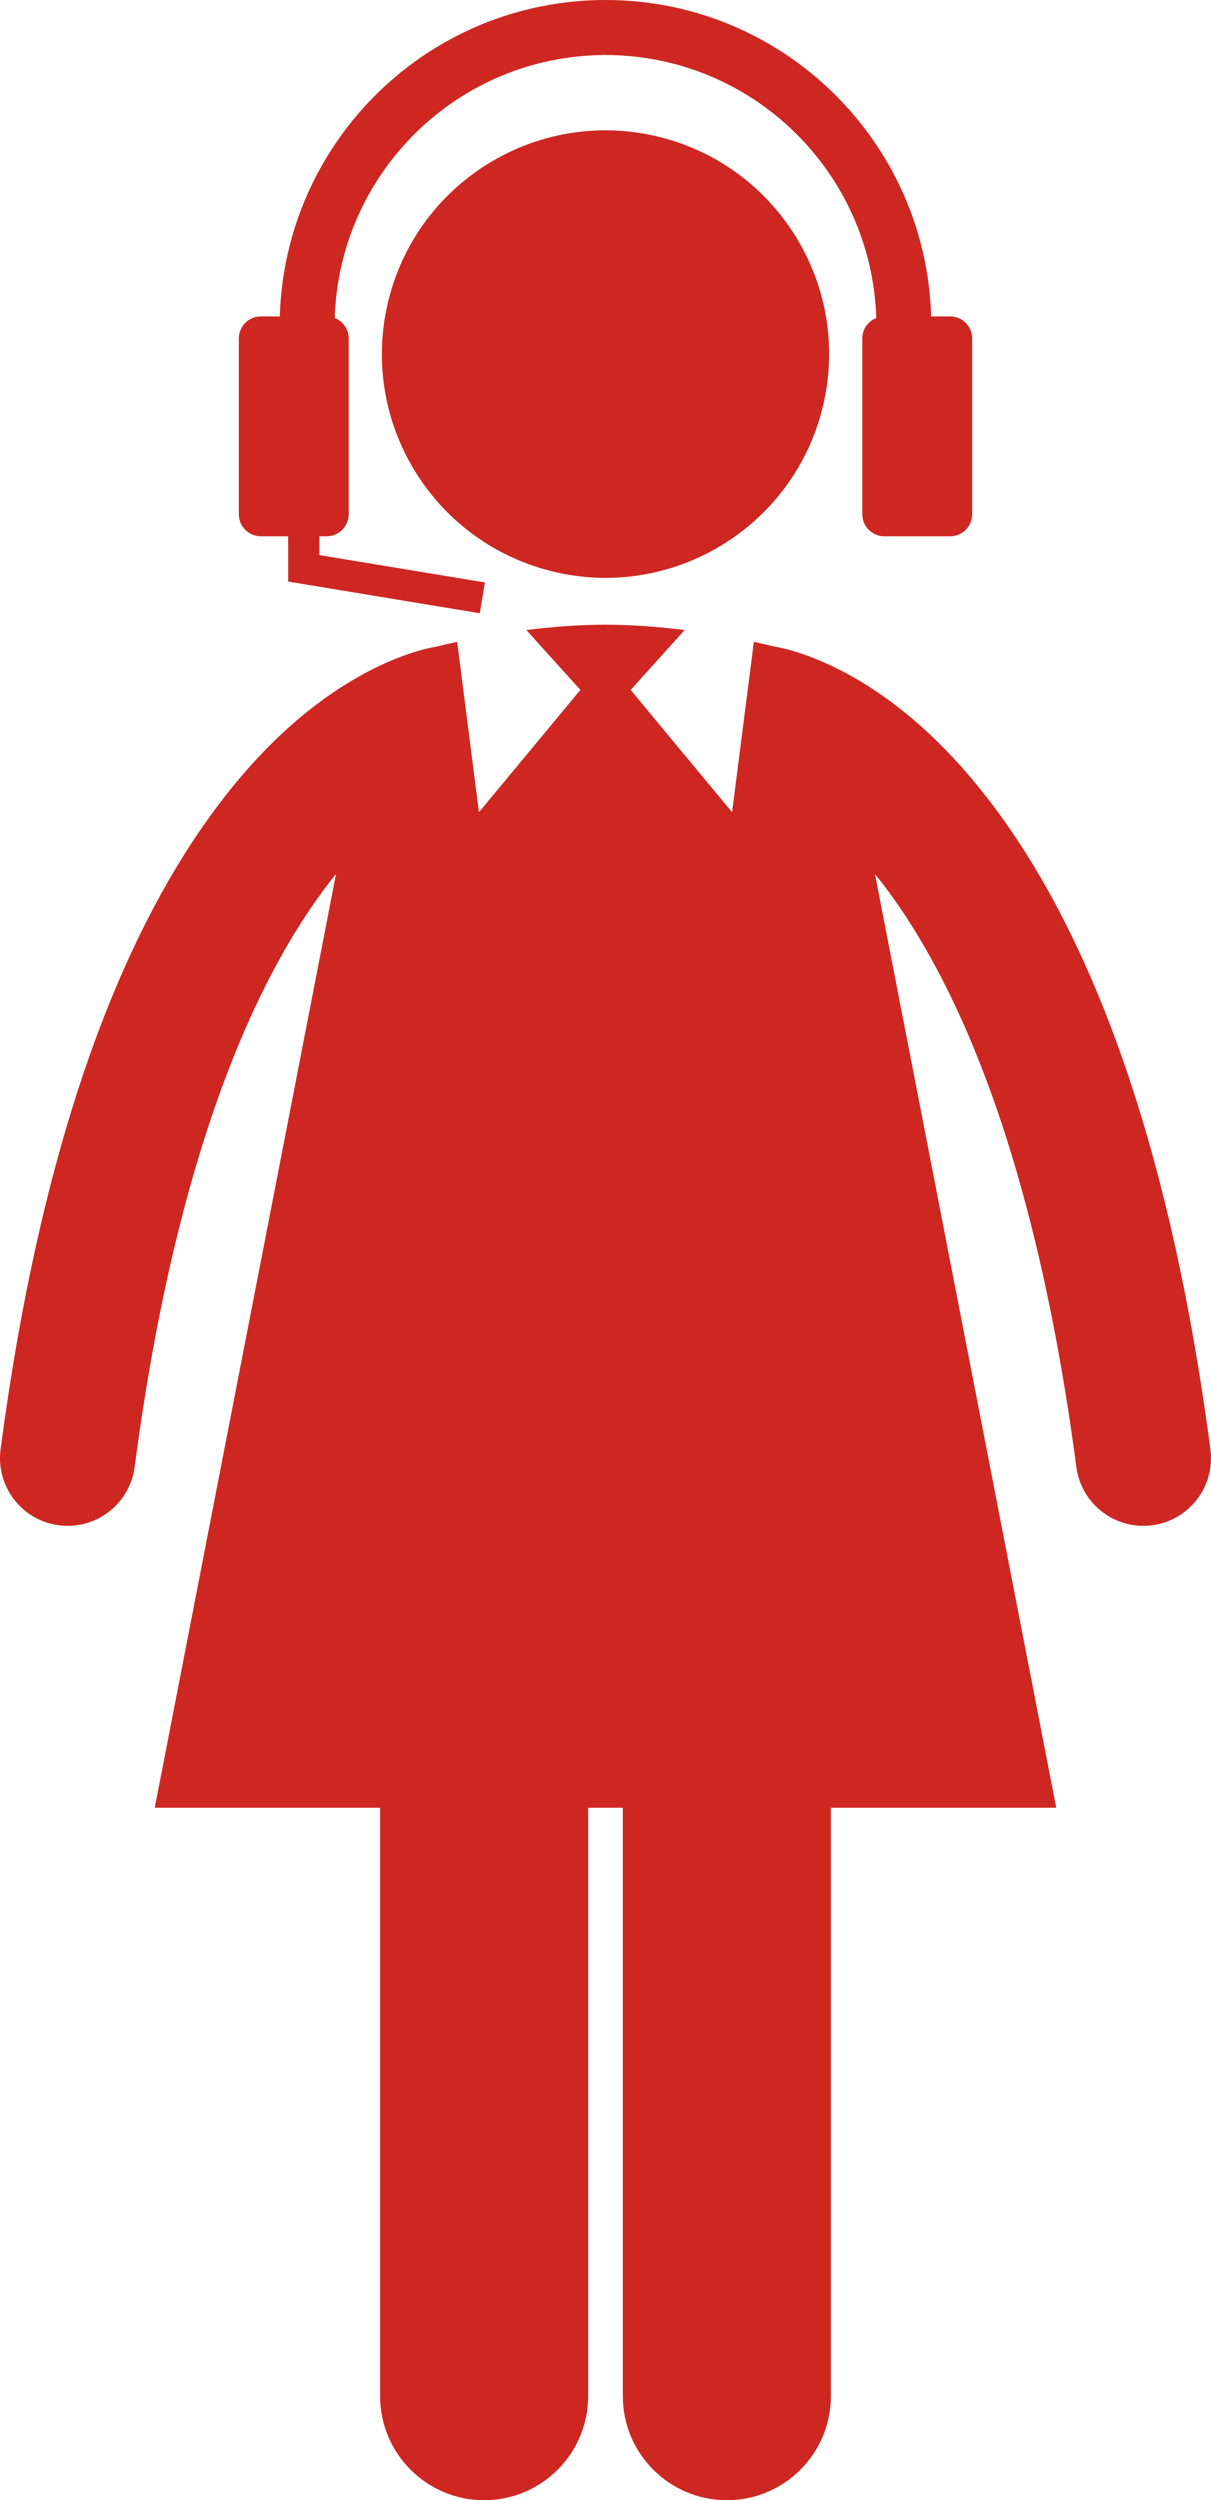 <svg xmlns="http://www.w3.org/2000/svg" version="1.1" viewBox="0 0 116.419 240.214"><g><path d="M5.651,146.544c0.288,0.038,0.574,0.057,0.857,0.057c3.212,0,6.004-2.38,6.436-5.651v-0.002 c4.214-31.977,12.549-48.559,19.362-56.98l-17.43,89.718h21.666v56.529c0,5.523,4.477,10,10,10c5.521,0,10-4.477,10-10v-56.529 h3.334v56.529c0,5.523,4.477,10,10,10c5.52,0,10-4.477,10-10v-56.529h21.667L84.117,83.991c0.159,0.195,0.314,0.376,0.475,0.579 c6.716,8.586,14.768,25.154,18.882,56.377c0.469,3.561,3.735,6.066,7.294,5.597c3.559-0.471,6.065-3.735,5.595-7.294 c-4.609-34.938-14.095-54.119-23.239-64.773c-8.421-9.859-16.524-12.01-18.707-12.361c-0.411-0.102-1.084-0.262-1.945-0.448 l-2.094,16.368l-9.75-11.75l5.192-5.753c-2.324-0.292-4.925-0.508-7.608-0.517c-2.684,0.009-5.285,0.225-7.609,0.517l5.192,5.753 l-9.75,11.75L43.95,61.667c-0.864,0.187-1.538,0.348-1.949,0.449c-2.185,0.353-10.286,2.503-18.707,12.36 c-9.143,10.654-18.628,29.835-23.237,64.771C-0.414,142.809,2.09,146.073,5.651,146.544z" fill="#ce2721" /><path d="M46.127,58.922l0.489-2.96l-2.626-0.434l-13.287-2.194v-1.809h0.706c1.167,0,2.112-0.946,2.112-2.113V32.514 c0-0.893-0.558-1.654-1.343-1.963c0.44-14.023,11.906-25.243,26.033-25.267C72.334,5.308,83.8,16.527,84.24,30.551 c-0.784,0.309-1.342,1.069-1.342,1.963v16.898c0,1.167,0.945,2.113,2.112,2.113h6.337c1.166,0,2.112-0.946,2.112-2.113V32.514 c0-1.166-0.946-2.112-2.112-2.112h-1.828C89.021,13.528,75.202,0.002,58.211,0C41.215,0.002,27.397,13.528,26.899,30.401h-1.827 c-1.167,0-2.112,0.946-2.112,2.112v16.898c0,1.167,0.945,2.113,2.112,2.113h2.632v4.354l9.015,1.488L46.127,58.922z M32.157,42.813 h0.002H32.157z" fill="#ce2721" /><path d="M65.043,54.402c6.83-2.297,12.347-7.971,14.101-15.505c2.692-11.563-4.498-23.117-16.059-25.811 c-11.562-2.691-23.117,4.5-25.811,16.061C34.737,40.041,40.976,50.927,51.376,54.4c0.639,0.214,1.291,0.402,1.96,0.558 C57.364,55.896,61.391,55.631,65.043,54.402z" fill="#ce2721" /></g></svg>